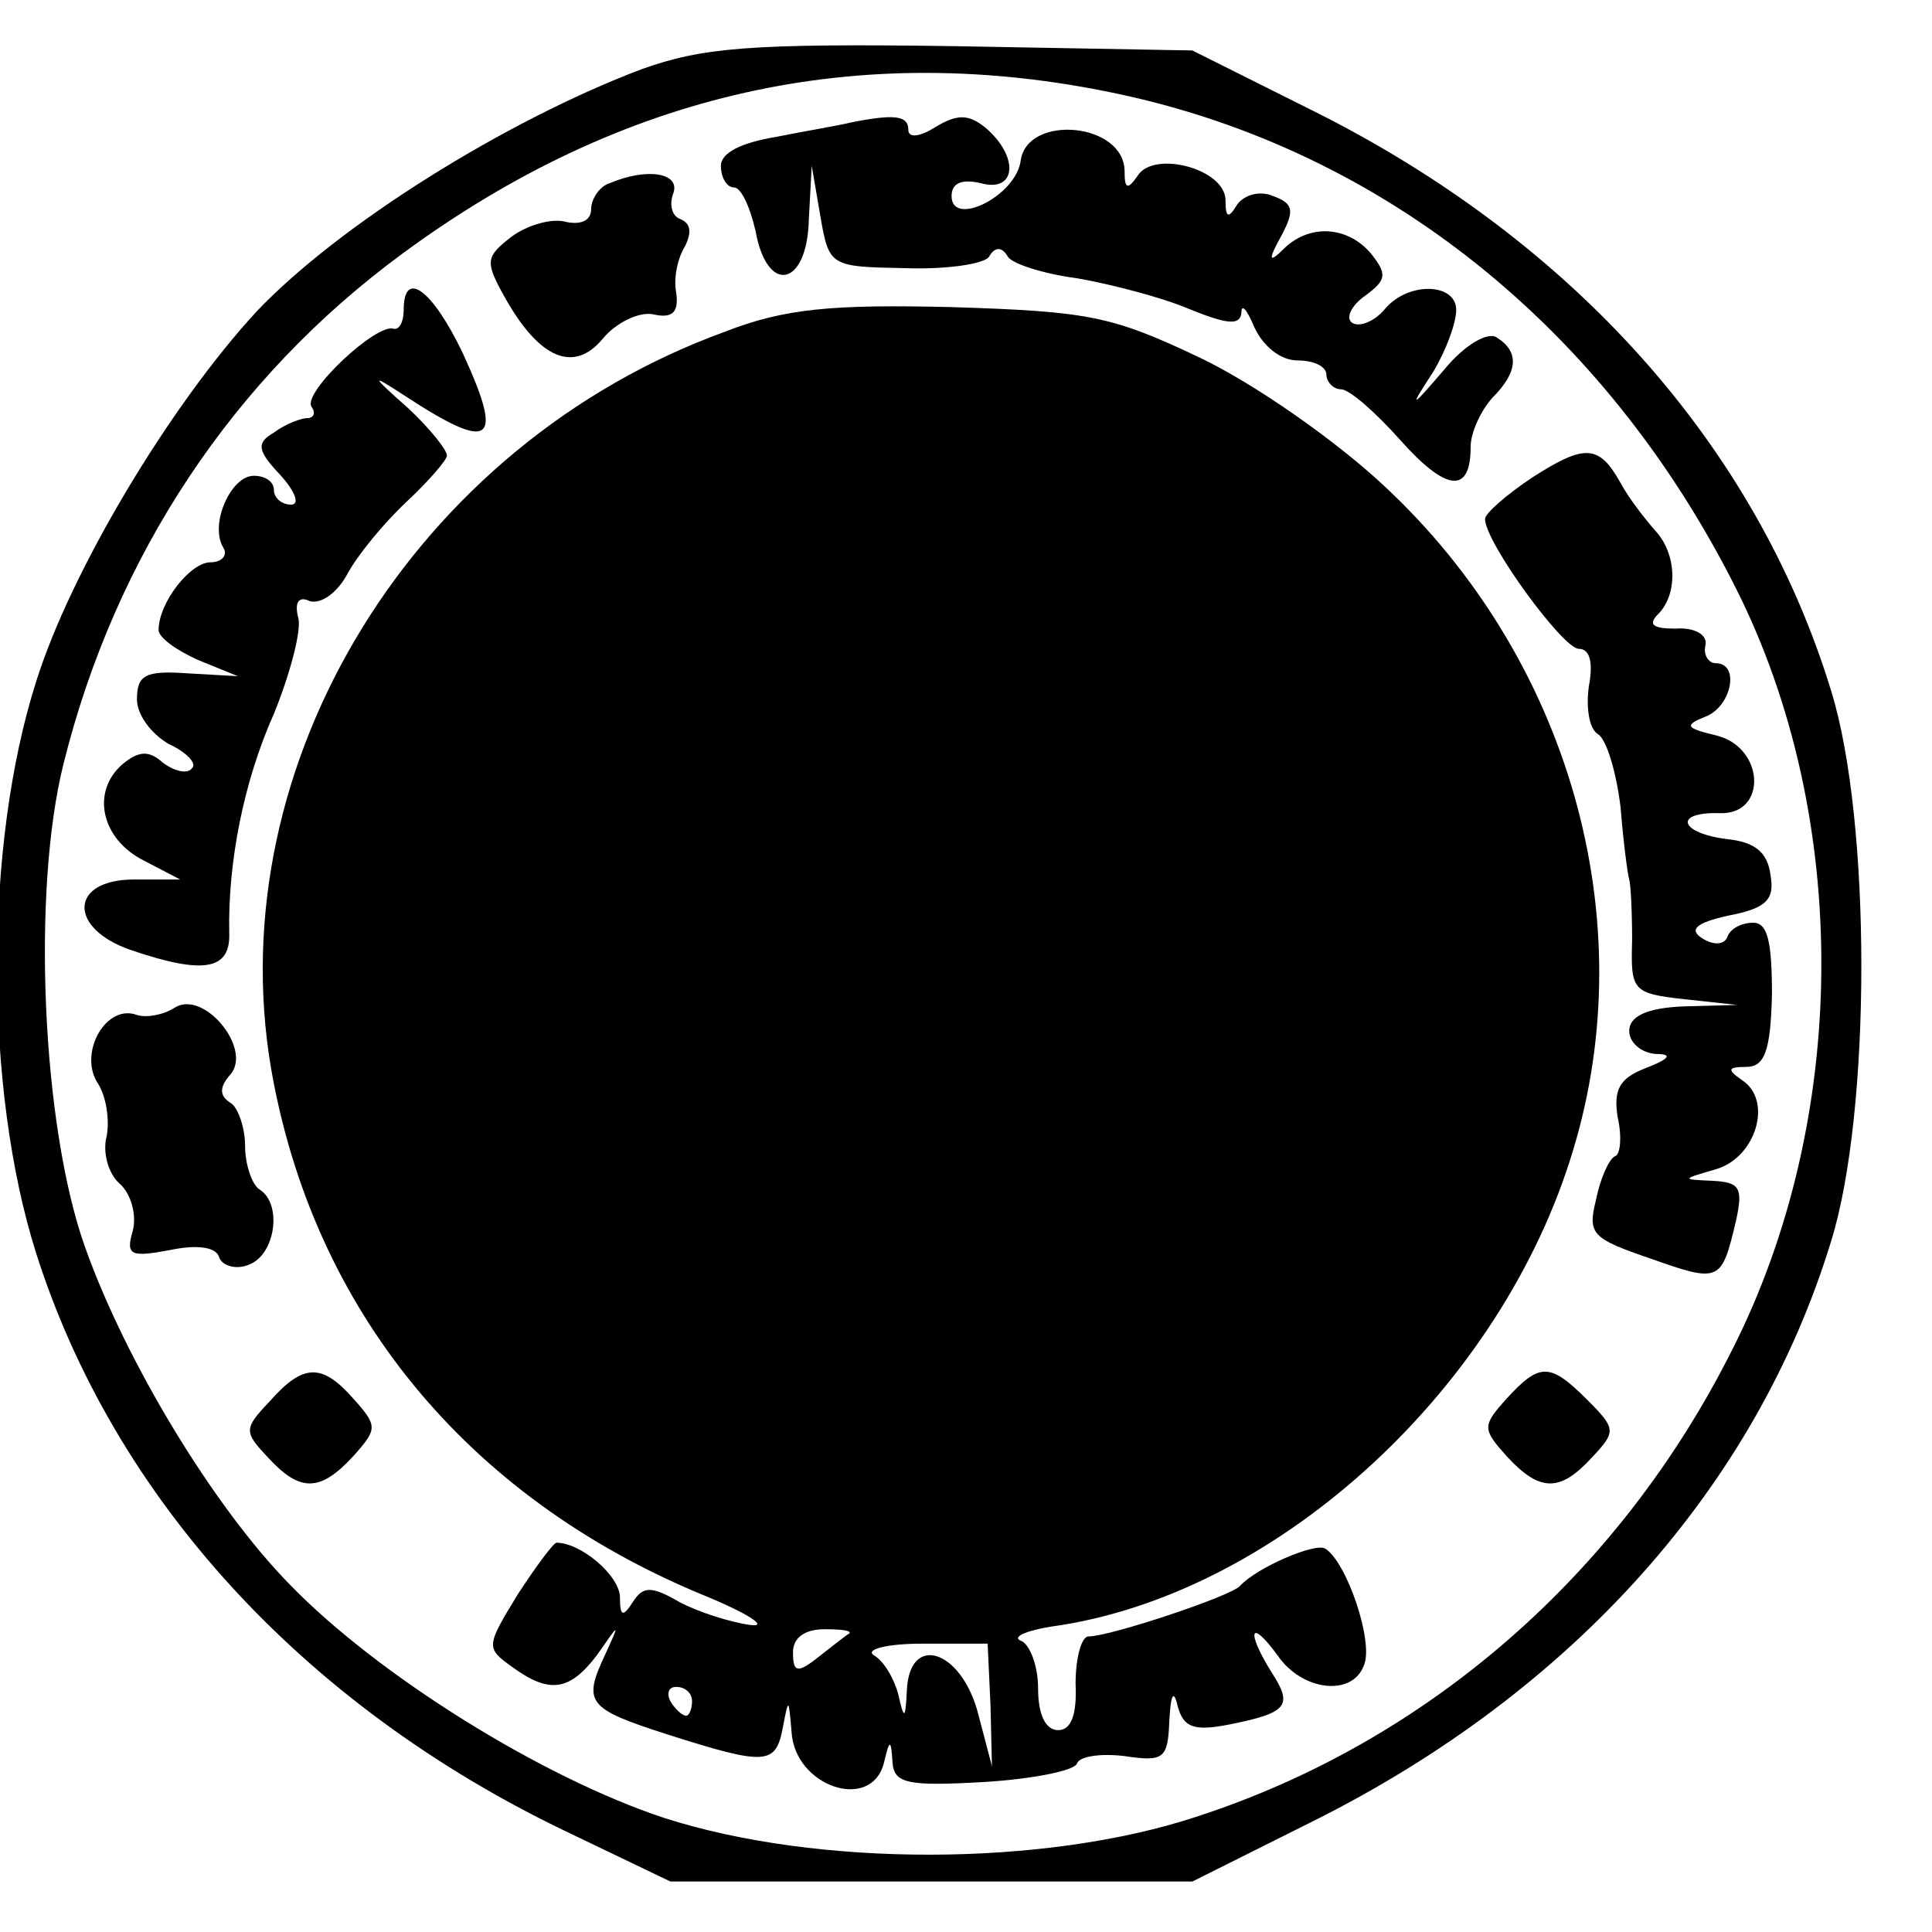 <?xml version="1.0" standalone="no"?>
<!DOCTYPE svg PUBLIC "-//W3C//DTD SVG 20010904//EN"
 "http://www.w3.org/TR/2001/REC-SVG-20010904/DTD/svg10.dtd">
<svg version="1.0" xmlns="http://www.w3.org/2000/svg"
 width="134pt" height="134pt" viewBox="0 0 134 134"
 preserveAspectRatio="xMidYMid meet">
<g transform="translate(0,134) scale(0.1,-0.1)"
fill="#000000" stroke="none">
<path d="M445 1292 c-95 -36 -210 -108 -267 -168 -60 -65 -129 -180 -153 -257
-36 -113 -36 -282 0 -396 54 -170 185 -313 365 -400 l75 -36 181 0 181 0 84
42 c180 90 307 232 359 402 28 90 28 292 0 382 -52 170 -179 312 -359 402
l-84 42 -166 3 c-141 2 -174 -1 -216 -16z m330 -17 c184 -39 338 -162 429
-343 80 -159 79 -368 -3 -529 -78 -155 -211 -271 -371 -323 -106 -35 -263 -35
-369 -1 -85 28 -199 99 -260 162 -53 54 -114 155 -142 234 -30 84 -37 247 -15
335 36 145 118 268 235 354 152 112 317 149 496 111z"/>
<path d="M590 1255 c-8 -2 -32 -6 -52 -10 -24 -4 -38 -11 -38 -20 0 -8 4 -15
9 -15 5 0 11 -13 15 -30 8 -45 36 -39 37 8 l2 37 6 -35 c6 -35 7 -35 59 -36
29 -1 55 3 58 8 4 7 9 7 13 0 3 -5 25 -12 48 -15 23 -4 58 -13 77 -21 27 -11
36 -12 37 -3 0 7 4 2 9 -10 6 -13 18 -23 30 -23 11 0 20 -4 20 -10 0 -5 5 -10
10 -10 6 0 24 -16 41 -35 32 -36 49 -38 49 -5 0 10 7 25 15 34 18 18 19 32 3
42 -6 4 -22 -5 -36 -22 -24 -28 -25 -28 -8 -2 9 15 16 34 16 43 0 19 -34 20
-50 0 -7 -8 -17 -12 -22 -9 -5 3 -1 12 9 19 15 11 15 15 4 29 -16 19 -42 21
-60 4 -11 -11 -12 -9 -2 9 9 17 8 22 -6 27 -9 4 -20 1 -25 -6 -6 -10 -8 -9 -8
3 0 22 -50 35 -61 17 -7 -10 -9 -9 -9 3 0 34 -67 40 -72 8 -3 -25 -48 -47 -48
-25 0 9 7 12 20 9 25 -7 27 18 4 38 -12 10 -20 10 -35 1 -11 -7 -19 -8 -19 -2
0 10 -10 11 -40 5z"/>
<path d="M423 1213 c-7 -2 -13 -11 -13 -18 0 -8 -7 -11 -17 -9 -10 3 -27 -2
-38 -10 -18 -14 -19 -17 -5 -42 24 -43 48 -53 68 -29 9 11 25 19 35 17 13 -3
18 1 16 15 -2 10 1 24 6 32 5 10 4 16 -3 19 -6 2 -8 10 -5 18 5 14 -18 18 -44
7z"/>
<path d="M280 1125 c0 -8 -3 -14 -7 -13 -12 4 -63 -44 -57 -54 3 -4 2 -8 -3
-8 -4 0 -15 -4 -23 -10 -12 -7 -12 -12 4 -29 11 -12 14 -21 8 -21 -7 0 -12 5
-12 10 0 6 -6 10 -14 10 -16 0 -31 -34 -21 -50 3 -5 -1 -10 -9 -10 -14 0 -36
-28 -36 -47 0 -5 12 -14 28 -21 l27 -11 -35 2 c-29 2 -35 -1 -35 -18 0 -11 10
-24 22 -31 13 -6 20 -14 16 -17 -3 -4 -12 -2 -20 4 -10 9 -17 8 -28 -1 -22
-19 -15 -52 15 -67 l25 -13 -32 0 c-45 0 -46 -34 -2 -49 50 -17 69 -14 68 12
-1 49 10 105 31 152 11 27 19 57 17 66 -3 11 0 16 8 12 8 -2 19 6 26 19 7 13
25 35 41 50 15 14 28 29 28 32 0 4 -12 19 -27 33 -26 23 -26 24 -3 9 61 -40
70 -34 41 29 -21 44 -41 59 -41 30z"/>
<path d="M503 1110 c-215 -78 -351 -299 -315 -511 29 -167 135 -297 299 -365
32 -13 47 -23 33 -21 -14 2 -36 9 -49 16 -19 11 -25 11 -32 0 -7 -11 -9 -10
-9 3 0 15 -27 38 -44 38 -2 0 -14 -16 -27 -36 -22 -36 -22 -37 -4 -50 26 -19
40 -17 59 8 16 23 16 23 6 1 -16 -34 -13 -38 43 -56 69 -22 75 -21 80 5 4 21
4 20 6 -3 2 -38 55 -56 64 -22 4 17 5 17 6 1 1 -15 10 -17 63 -14 34 2 64 8
65 13 2 5 17 7 33 5 27 -4 30 -2 31 24 1 19 3 23 6 10 4 -14 11 -17 36 -12 40
8 44 13 29 36 -18 29 -15 38 4 12 17 -25 52 -29 60 -7 7 16 -12 72 -27 81 -7
4 -47 -13 -59 -26 -6 -7 -90 -35 -105 -35 -5 0 -9 -15 -9 -33 1 -21 -3 -32
-12 -32 -9 0 -14 11 -14 29 0 16 -6 31 -12 33 -7 3 6 8 29 11 153 25 305 166
354 329 49 161 -3 342 -131 461 -33 31 -90 71 -128 89 -61 29 -77 32 -172 35
-83 2 -116 -1 -157 -17z m86 -903 c-2 -1 -12 -9 -21 -16 -15 -12 -18 -11 -18
3 0 10 8 16 22 16 12 0 19 -1 17 -3z m98 -50 l1 -42 -10 38 c-12 43 -47 54
-49 15 -1 -21 -2 -21 -6 -3 -3 11 -10 23 -17 27 -6 4 9 8 34 8 l45 0 2 -43z
m-207 3 c0 -5 -2 -10 -4 -10 -3 0 -8 5 -11 10 -3 6 -1 10 4 10 6 0 11 -4 11
-10z"/>
<path d="M1063 1009 c-18 -12 -33 -25 -33 -29 0 -16 54 -90 65 -90 8 0 10 -10
7 -26 -2 -14 0 -29 6 -33 6 -3 13 -26 16 -51 2 -25 5 -47 6 -50 1 -3 2 -22 2
-42 -1 -35 0 -37 36 -41 l37 -4 -37 -1 c-26 -1 -38 -7 -38 -17 0 -8 8 -15 18
-16 12 0 11 -3 -7 -10 -18 -7 -22 -15 -19 -34 3 -13 2 -26 -2 -27 -4 -2 -10
-15 -13 -30 -6 -24 -3 -27 38 -41 48 -17 49 -16 59 26 5 23 3 27 -16 28 -22 1
-22 1 2 8 28 8 40 48 18 62 -10 7 -10 9 3 9 13 0 17 11 18 50 0 37 -3 50 -13
50 -8 0 -16 -4 -18 -10 -2 -5 -9 -6 -17 -1 -10 6 -5 11 18 16 26 5 32 11 29
28 -2 16 -11 23 -30 25 -33 4 -38 19 -5 18 33 -1 31 46 -3 54 -21 5 -22 7 -7
13 18 7 24 37 7 37 -5 0 -9 6 -7 13 1 7 -8 12 -21 11 -16 0 -19 3 -12 10 14
14 13 42 -2 58 -7 8 -18 22 -24 33 -15 27 -25 27 -61 4z"/>
<path d="M121 641 c-8 -5 -19 -7 -26 -5 -21 8 -40 -25 -28 -46 7 -10 9 -27 7
-38 -3 -11 1 -26 9 -33 8 -7 12 -22 9 -33 -5 -17 -1 -18 26 -13 19 4 32 2 34
-5 2 -6 12 -9 21 -5 18 7 23 42 7 52 -5 3 -10 17 -10 30 0 13 -5 27 -10 30 -8
5 -8 11 0 20 15 18 -19 59 -39 46z"/>
<path d="M187 368 c-18 -19 -18 -21 -1 -39 22 -24 36 -24 59 1 17 19 17 21 0
40 -22 25 -35 24 -58 -2z"/>
<path d="M1045 370 c-17 -19 -17 -21 0 -40 23 -25 37 -25 59 -1 17 18 17 20
-3 40 -26 26 -33 26 -56 1z"/>
</g>
</svg>
